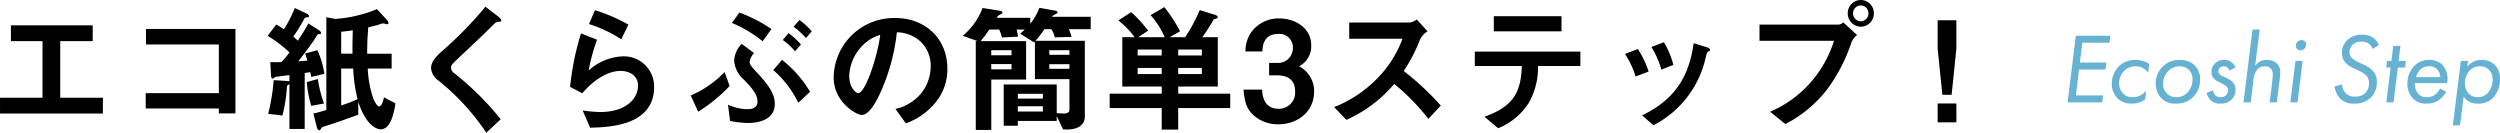 <svg xmlns="http://www.w3.org/2000/svg" width="500.604" height="26.572" viewBox="0 0 500.604 26.572"><g transform="translate(-25.696 -31.5)"><path d="M10.28-13.34H3.36L1.72,0H8.64l.18-1.4H3.38L4-6.58H9.28l.18-1.4H4.18l.48-3.96H10.1ZM18.06-7.7a4.779,4.779,0,0,0-2.7-.8A4.641,4.641,0,0,0,12-7.24a4.972,4.972,0,0,0-1.44,3.48,4.084,4.084,0,0,0,1.1,2.9A3.848,3.848,0,0,0,14.58.24,4.744,4.744,0,0,0,16.06.02a3.9,3.9,0,0,0,1.2-.64l.2-1.72a3.869,3.869,0,0,1-1.16.94,3.123,3.123,0,0,1-1.54.36,2.578,2.578,0,0,1-1.92-.72,2.842,2.842,0,0,1-.8-2.08A3.411,3.411,0,0,1,13.1-6.36a3.13,3.13,0,0,1,2.22-.86,3.258,3.258,0,0,1,1.5.36,4.344,4.344,0,0,1,1.04.88ZM23.38.24a4.725,4.725,0,0,0,3.46-1.28,4.879,4.879,0,0,0,1.4-3.6,3.677,3.677,0,0,0-1.02-2.72A4.1,4.1,0,0,0,24.18-8.5a4.656,4.656,0,0,0-3.32,1.24,4.577,4.577,0,0,0-1.5,3.46A4.111,4.111,0,0,0,20.42-.9,3.816,3.816,0,0,0,23.38.24Zm.78-7.46a2.6,2.6,0,0,1,1.9.76,2.64,2.64,0,0,1,.68,1.84,3.948,3.948,0,0,1-1,2.62,2.988,2.988,0,0,1-2.26.96,2.539,2.539,0,0,1-1.92-.78,2.66,2.66,0,0,1-.72-1.88A3.561,3.561,0,0,1,21.9-6.3,3.186,3.186,0,0,1,24.16-7.22ZM35.36-7a2.667,2.667,0,0,0-.76-1,2.227,2.227,0,0,0-1.5-.5,2.476,2.476,0,0,0-1.88.7,2.349,2.349,0,0,0-.7,1.7,1.857,1.857,0,0,0,.46,1.3,3.739,3.739,0,0,0,1.1.76l.46.22a6.164,6.164,0,0,1,.86.5,1.052,1.052,0,0,1,.44.86,1.447,1.447,0,0,1-.42,1.06,1.632,1.632,0,0,1-1.12.36,1.339,1.339,0,0,1-1-.38,2.539,2.539,0,0,1-.5-.98l-1.26.52A3.091,3.091,0,0,0,30.52-.3a2.533,2.533,0,0,0,1.74.54,3.149,3.149,0,0,0,2.38-.88,2.825,2.825,0,0,0,.7-1.92,2.094,2.094,0,0,0-.54-1.48,4.81,4.81,0,0,0-1.06-.74l-.76-.38a2.955,2.955,0,0,1-.82-.48.785.785,0,0,1-.24-.58.971.971,0,0,1,.32-.74,1.169,1.169,0,0,1,.8-.26.919.919,0,0,1,.72.28,1.342,1.342,0,0,1,.34.56Zm1.58,7h1.44l.54-4.34a4.172,4.172,0,0,1,.82-2.3,2.013,2.013,0,0,1,1.48-.58,1.623,1.623,0,0,1,1.16.42,1.7,1.7,0,0,1,.42,1.24c0,.38-.08,1.08-.12,1.42L42.18,0h1.44l.56-4.54a12.088,12.088,0,0,0,.12-1.38,2.467,2.467,0,0,0-.66-1.86,2.79,2.79,0,0,0-2-.72,2.851,2.851,0,0,0-1.52.38,3.64,3.64,0,0,0-.84.78l.9-7.24H38.74Zm10.4-8.3L46.32,0h1.44l1.02-8.3Zm.08-3.02a.86.86,0,0,0,.24.62.906.906,0,0,0,.68.28,1.071,1.071,0,0,0,.8-.34,1.094,1.094,0,0,0,.32-.8.889.889,0,0,0-.26-.66.845.845,0,0,0-.64-.24,1.093,1.093,0,0,0-.86.38A1.174,1.174,0,0,0,47.42-11.32Zm16.62-.16A3.252,3.252,0,0,0,62.84-13a4.043,4.043,0,0,0-2.2-.56,3.972,3.972,0,0,0-2.94,1.12,3.324,3.324,0,0,0-1.04,2.52,2.87,2.87,0,0,0,.76,2.06A5.643,5.643,0,0,0,59-6.84l1.06.5a6.587,6.587,0,0,1,1.3.8,2.258,2.258,0,0,1,.72,1.7,2.89,2.89,0,0,1-.72,1.94,2.768,2.768,0,0,1-2.08.74,2.419,2.419,0,0,1-1.9-.7,2.75,2.75,0,0,1-.72-1.74l-1.48.4A4.2,4.2,0,0,0,56.3-.76a3.548,3.548,0,0,0,2.76,1,4.562,4.562,0,0,0,3.46-1.28,4.23,4.23,0,0,0,1.12-3.02,2.968,2.968,0,0,0-.9-2.34,5.406,5.406,0,0,0-1.7-1.14l-1.2-.56a6.11,6.11,0,0,1-1.12-.7,1.613,1.613,0,0,1-.56-1.22,2.2,2.2,0,0,1,.7-1.58,2.43,2.43,0,0,1,1.68-.56,2.334,2.334,0,0,1,1.5.42,2.286,2.286,0,0,1,.74,1.04Zm5.24,4.5.16-1.32H68l.36-3H66.92l-.36,3h-.88l-.16,1.32h.88L65.54,0h1.44l.86-6.98Zm7.04,4.2A4.146,4.146,0,0,1,75.24-1.5a2.7,2.7,0,0,1-1.6.46A2.176,2.176,0,0,1,72-1.66a2.886,2.886,0,0,1-.74-2.2h6.46a4.323,4.323,0,0,0-.94-3.66,3.627,3.627,0,0,0-2.7-.98,3.828,3.828,0,0,0-2.9,1.16,5,5,0,0,0-1.42,3.56A4.115,4.115,0,0,0,70.86-.8,3.483,3.483,0,0,0,73.6.24,4.258,4.258,0,0,0,76-.4a5.832,5.832,0,0,0,1.54-1.72ZM71.5-5.06a3.145,3.145,0,0,1,.8-1.46,2.4,2.4,0,0,1,1.82-.7,2.136,2.136,0,0,1,1.52.52,2.458,2.458,0,0,1,.7,1.64Zm9.52,3.9a3.237,3.237,0,0,0,.94.94,3.538,3.538,0,0,0,1.9.46A3.934,3.934,0,0,0,86.84-.84,5.4,5.4,0,0,0,88.3-4.68a3.772,3.772,0,0,0-1.08-2.86,3.618,3.618,0,0,0-2.6-.96,3.411,3.411,0,0,0-1.7.38,3.51,3.51,0,0,0-1.16.98L81.9-8.3H80.46L78.86,4.6H80.3Zm2.8.12a2.375,2.375,0,0,1-1.86-.8,2.913,2.913,0,0,1-.68-1.98,3.687,3.687,0,0,1,.92-2.52,2.638,2.638,0,0,1,2.06-.88,2.421,2.421,0,0,1,1.84.7,2.671,2.671,0,0,1,.72,1.94A3.923,3.923,0,0,1,85.7-1.74,2.633,2.633,0,0,1,83.82-1.04Z" transform="translate(438 52)" fill="#67b2d3"/><path d="M24.3-1.764V-4.928h-8.54v-11.34h6.5v-3.164H5.88v3.164h6.328v11.34H3.7v3.164Zm26.544-.028V-18.7H32.928V-15.6H47.516v9.744H32.872v3.08H47.516v.98ZM82.88-3.808l-2.3-1.2c-.112.56-.42,1.82-.952,1.82-.42,0-.952-1.008-1.176-1.568a21.537,21.537,0,0,1-1.12-6.02h4.788v-2.968h-4.9c0-2.212.084-3.584.224-5.292.98-.224,1.764-.42,2.044-.5a3.673,3.673,0,0,1,.924-.28c.14,0,.7.168.812.168.168,0,.252-.028.252-.224a1.125,1.125,0,0,0-.336-.672l-1.96-2.128a26.482,26.482,0,0,1-8.344,1.96l-1.792-.336V-2.464c-1.2.364-1.764.5-2.6.7l.7,2.744c.112.448.336.616.476.616s.168-.028.392-.392c.112-.2.168-.28,1.064-.532.868-.252,4.592-1.54,6.356-2.212V-4.116C77.14,1.12,79.548,1.4,79.912,1.4,82.1,1.4,82.684-2.52,82.88-3.808ZM74.34-18.424c-.028,1.092-.084,2.66-.056,4.676H72.016v-4.4C72.772-18.2,73.416-18.312,74.34-18.424Zm.952,13.776a28.449,28.449,0,0,1-3.276,1.26V-10.78h2.408A30.535,30.535,0,0,0,75.292-4.648ZM68.656-9.716a17.982,17.982,0,0,0-1.4-4.732l-2.464.672a13.513,13.513,0,0,1,.448,1.4c-.7.084-1.232.112-1.82.14.9-1.092,2.94-3.836,3.3-4.452.56-.98.616-.98,1.036-1.008a.2.2,0,0,0,.224-.224c0-.168-.112-.336-.5-.588L65.436-19.8c-.7,1.316-1.316,2.24-2.1,3.444a11.694,11.694,0,0,0-.9-.812,37.53,37.53,0,0,0,2.184-3.556c.14-.252.2-.252.7-.336.168,0,.252-.056.252-.2,0-.2-.2-.392-.5-.532L62.72-22.9a22.305,22.305,0,0,1-2.184,4.256c-.9-.616-1.232-.784-1.512-.952l-1.736,2.268A24.815,24.815,0,0,1,61.656-14a15.734,15.734,0,0,1-1.624,1.932c-.952.028-1.568.028-2.212,0l.14,2.576c.028.364.056.728.364.728.112,0,.476-.308.588-.336.224-.056,2.3-.308,2.744-.364V-8.2a2.123,2.123,0,0,0-.5-.084l-2.66-.168A39.865,39.865,0,0,1,57.4-1.708l2.856.336a30.844,30.844,0,0,0,.9-5.8c.028-.14.056-.224.5-.5V1.316h3.052v-11.2c.532-.084.588-.084,1.12-.168.056.28.084.392.2.952ZM68.572-3.78a24.822,24.822,0,0,1-1.232-4.9l-2.212.616a22.434,22.434,0,0,0,.9,4.76Zm35.5-16.632c0-.28-.532-.7-.588-.756l-2.576-1.988a77.325,77.325,0,0,1-8.96,9.128c-.924.868-1.932,1.9-1.932,3.136a3.277,3.277,0,0,0,1.4,2.464,46.622,46.622,0,0,1,9.66,10.5l2.884-2.688A57.37,57.37,0,0,0,94.5-9.968a1.2,1.2,0,0,1-.476-.98c0-.532.14-.672,1.988-2.408,2.884-2.688,5.6-5.292,6.188-5.908.728-.728.812-.812,1.148-.84C103.992-20.188,104.076-20.188,104.076-20.412Zm25.452.84a33.269,33.269,0,0,0-6.692-2.884l-1.2,2.772a26.522,26.522,0,0,1,6.468,3.052ZM134.68-7.084a6.043,6.043,0,0,0-6.216-6.132,10.767,10.767,0,0,0-6.888,2.828,35.772,35.772,0,0,1,1.68-6.16l-3.22-1.26a54.658,54.658,0,0,0-2.184,10.7l2.436,1.288c2.884-3.36,5.712-4.48,7.644-4.48,2.1,0,3.528,1.148,3.528,2.94,0,2.576-2.38,5.292-7.588,5.292a28.039,28.039,0,0,1-3.5-.308l1.484,3.444C125.328.98,134.68.812,134.68-7.084Zm31.556-11.144a13.053,13.053,0,0,0-2.464-2.268L162.6-19.152a15.991,15.991,0,0,1,2.492,2.268ZM164.08-15.6a17.284,17.284,0,0,0-2.464-2.268l-1.176,1.372a12.805,12.805,0,0,1,2.464,2.268Zm-5.908-3.08a28.585,28.585,0,0,0-6.412-3.3l-1.512,2.072a25.012,25.012,0,0,1,6.16,3.668ZM165.9-6.132a23.59,23.59,0,0,0-5.6-6.384l-1.764,2.044a20.444,20.444,0,0,1,5.012,6.552ZM158.844-3.7c0-1.512-.672-3.108-3.108-5.768-1.568-1.68-1.932-2.072-1.932-2.66a3.029,3.029,0,0,1,.9-1.736l-2.492-1.848a5.233,5.233,0,0,0-1.512,3.332,5.654,5.654,0,0,0,2.016,3.892c1.4,1.484,2.66,2.8,2.66,4.312,0,1.428-1.344,1.54-2.044,1.54a9.651,9.651,0,0,1-3.864-.9l.42,3.248a19.748,19.748,0,0,0,3.5.42C155.064.14,158.844-.252,158.844-3.7ZM149.8-7.28l-1.008-2.8a20.61,20.61,0,0,1-6.776,4.7L143.5-2.128A31.877,31.877,0,0,0,149.8-7.28ZM193.4-10.7c0-6.244-4.592-10.192-10.416-10.192A12.076,12.076,0,0,0,170.632-9.016c0,5.012,4.592,7.532,5.6,7.532,1.456,0,2.744-2.352,3.584-4.088a39.754,39.754,0,0,0,3.472-12.46,7.163,7.163,0,0,1,4.76,1.876,6.6,6.6,0,0,1,2.016,4.9,8.76,8.76,0,0,1-2.016,5.572,9.431,9.431,0,0,1-5.04,3L185.08.2A13.517,13.517,0,0,0,191.6-4.732,10.462,10.462,0,0,0,193.4-10.7Zm-13.44-6.832c-.56,4.368-2.968,11.676-4.424,11.676-.5,0-1.792-1.176-1.792-3.444a9.17,9.17,0,0,1,2.8-6.216A8.267,8.267,0,0,1,179.956-17.528Zm42.14-1.12V-21.14h-7.728c.112-.224.2-.28.812-.588.084-.028.28-.14.28-.308,0-.224-.308-.308-.476-.336l-3.164-.56A11.743,11.743,0,0,1,210-19.74v-1.2h-6.692a1.069,1.069,0,0,1,.7-.644c.224-.112.42-.252.42-.42,0-.252-.5-.336-.616-.364l-3.36-.532a13.548,13.548,0,0,1-3.976,5.572l3,1.064h-.392V1.512h3.108V-8.568h6.972v-7.7h-9.1a26.1,26.1,0,0,0,1.736-2.324h1.96a6.771,6.771,0,0,1,.56,1.6l3.22-.168a7.964,7.964,0,0,0-.28-1.428h1.652c-.28.252-.532.5-.924.84l2.772,1.736.168-.2v7.56h6.916V-2.52c0,.476-.448.756-1.036.756-.224,0-.364,0-1.512-.084v-5.74H204.68V.672h2.828V-.28h7.784v-.98l1.288,2.688h.9c1.456,0,3.444-.532,3.444-2.6V-16.324h-9.884a24.386,24.386,0,0,0,1.792-2.324h1.4a4.771,4.771,0,0,1,.672,1.624l3.36-.084a10.011,10.011,0,0,0-.532-1.54Zm-4.256,5.124h-4.032v-.924h4.032Zm0,2.8h-4.032v-.924h4.032ZM206.248-13.44h-4.06v-1.008h4.06Zm0,2.828h-4.06v-1.064h4.06ZM212.52-4.76h-5.012v-.952h5.012Zm0,2.6h-5.012V-3.22h5.012Zm37.52-.7V-5.74H239.624V-7.168h7.924v-9.884H244.44a30.387,30.387,0,0,0,2.268-3.556c.728-.224.812-.252.812-.476,0-.2-.2-.336-.616-.476l-2.968-.924a33.3,33.3,0,0,1-2.912,5.432h-3.108l2.072-1.176a28.962,28.962,0,0,0-3.136-4.844l-2.772,1.6a16.046,16.046,0,0,1,2.828,4.424h-5.32l2.016-1.316a27.075,27.075,0,0,0-3.388-3.7l-2.576,1.652a17.344,17.344,0,0,1,3.248,3.36h-2.464v9.884h7.9V-5.74H225.9v2.884H236.32V1.456h3.3V-2.856Zm-5.684-10.528h-4.732v-1.2h4.732Zm0,3.724h-4.732v-1.232h4.732Zm-8.036-3.724H231.5v-1.2h4.816Zm0,3.724H231.5v-1.232h4.816Zm30.52,3.444a5.609,5.609,0,0,0-3.024-5.012,4.444,4.444,0,0,0,2.436-4.228c0-3.416-3.192-5.348-6.356-5.348a6.711,6.711,0,0,0-5.768,2.94,6.568,6.568,0,0,0-1.036,3.668h3.388c.028-.9.14-3.5,3.164-3.5a2.692,2.692,0,0,1,2.94,2.828,2.961,2.961,0,0,1-3.192,2.968h-1.568v2.492h1.568c2.184,0,3.64.9,3.64,3.22a3.235,3.235,0,0,1-3.36,3.472c-1.68,0-3.136-.952-3.248-3.836H252.7c.252,2.856.756,3.864,1.792,4.928a7.25,7.25,0,0,0,5.18,2.016C263.508.392,266.84-2.1,266.84-6.216ZM292.208-3.36a55.965,55.965,0,0,0-7.42-6.916,33.821,33.821,0,0,0,3.248-6.272,3.879,3.879,0,0,1,1.512-1.68l-2.156-2.38a2.655,2.655,0,0,1-1.456.616H273.868v3.248h10.668a22.381,22.381,0,0,1-4.76,7.644,24.831,24.831,0,0,1-8.932,6.048L273.308-.5a27.029,27.029,0,0,0,9.576-7.2,44.162,44.162,0,0,1,6.832,7Zm24.164-14.868v-3.024H302.82v3.024Zm3.78,6.944v-2.884h-21.14v2.884h9.408c-.14,5.46-1.876,8.148-7.476,10.164l2.744,2.3A13.056,13.056,0,0,0,309.9-4.032a14.378,14.378,0,0,0,1.764-7.252Zm18.62-.224a16.813,16.813,0,0,0-1.9-4.536l-2.492.952a17.85,17.85,0,0,1,1.988,4.536Zm7.364-3c0-.2-.2-.392-.56-.5l-2.744-.84c-1.064,7.924-4.872,11.76-10.3,14.448l2.24,1.988a20.15,20.15,0,0,0,10.444-13.44c.28-1.092.308-1.2.56-1.344C346.08-14.308,346.136-14.336,346.136-14.5Zm-12.32,4.34a17.955,17.955,0,0,0-2.156-4.508l-2.576.98a17.46,17.46,0,0,1,2.128,4.508ZM378.924-21.84a2.635,2.635,0,0,0-2.632-2.66,2.629,2.629,0,0,0-2.6,2.66,2.654,2.654,0,0,0,2.6,2.688A2.642,2.642,0,0,0,378.924-21.84Zm-3.36,4.34-2.772-2.52a1.6,1.6,0,0,1-.924.448H356.02v3.248h14.924a23.649,23.649,0,0,1-3.5,6.86,22.536,22.536,0,0,1-9.3,7.336L361.2.336A24.992,24.992,0,0,0,369.488-6.5a33.5,33.5,0,0,0,4.928-9.464A3.713,3.713,0,0,1,375.564-17.5Zm2.268-4.34a1.549,1.549,0,0,1-1.54,1.6,1.584,1.584,0,0,1-1.54-1.6,1.56,1.56,0,0,1,1.54-1.568A1.542,1.542,0,0,1,377.832-21.84Zm13.86,18.06V0h3.752V-3.78Zm0-16.66v5.684l.952,9.24h1.848l.952-9.24V-20.44Z" transform="translate(22 56)"/></g></svg>